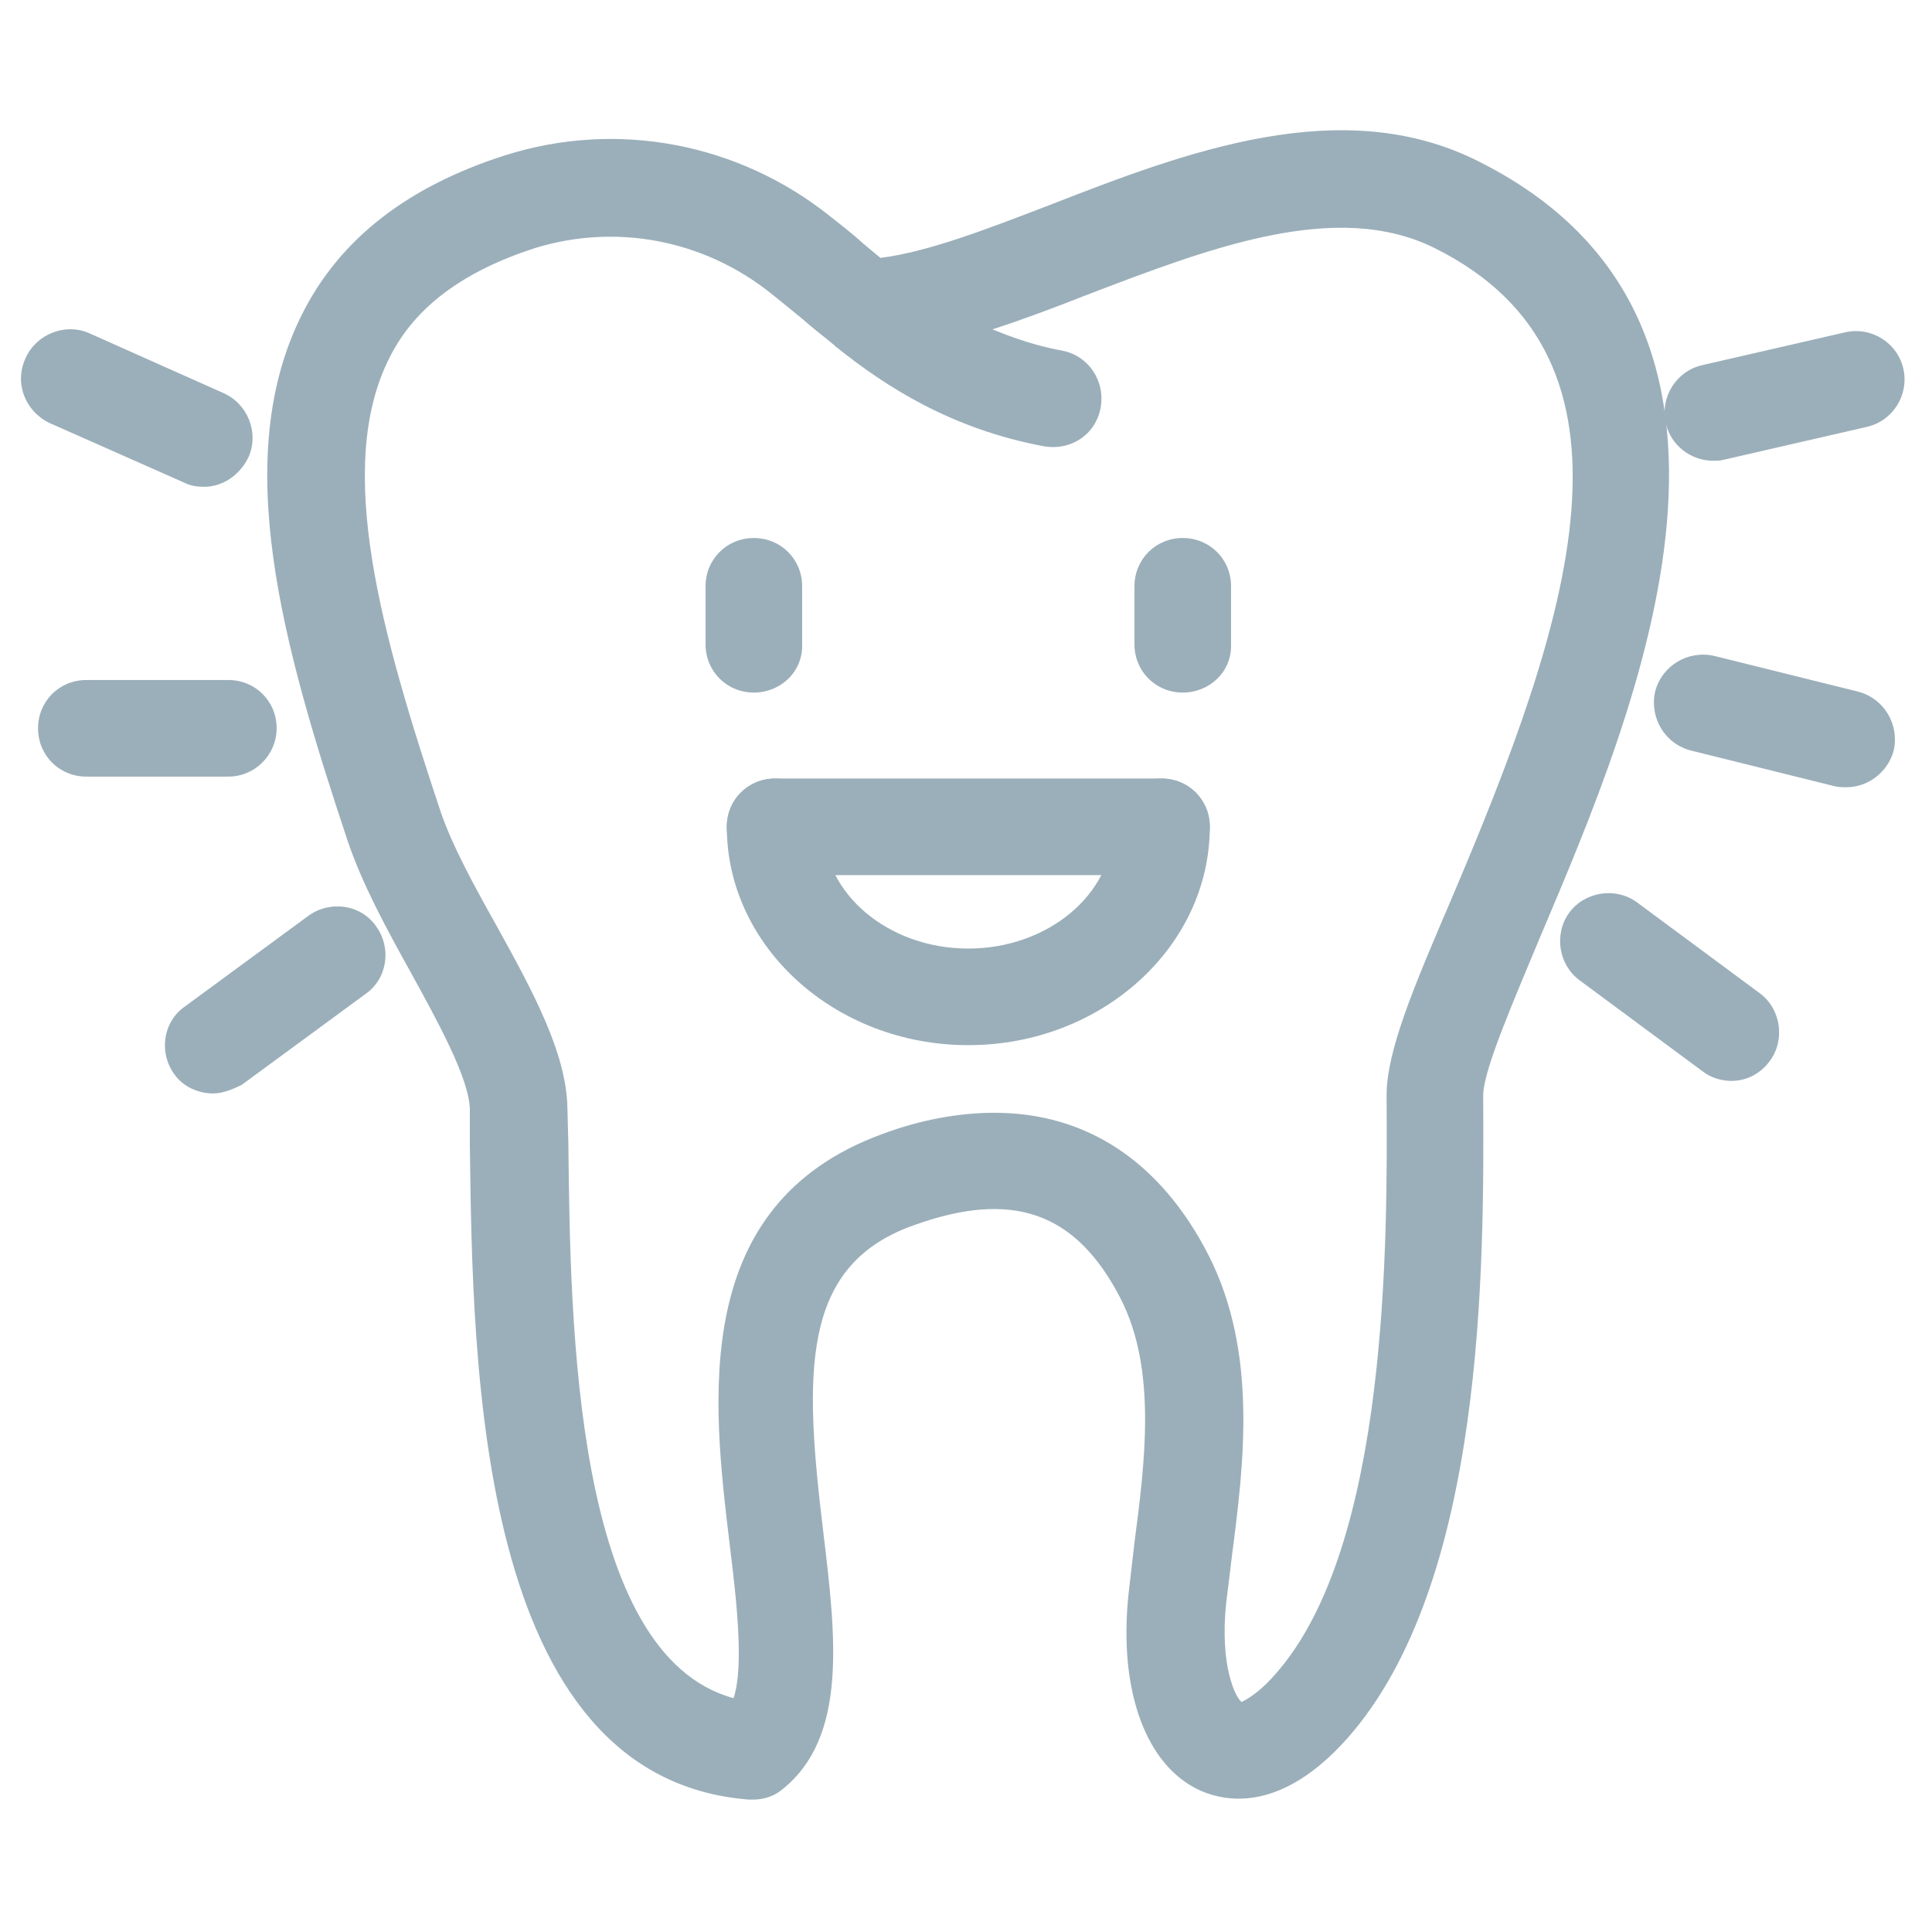 <?xml version="1.0" encoding="utf-8"?>
<!-- Generator: Adobe Illustrator 25.4.1, SVG Export Plug-In . SVG Version: 6.00 Build 0)  -->
<svg version="1.1" id="Lag_1" xmlns="http://www.w3.org/2000/svg" xmlns:xlink="http://www.w3.org/1999/xlink" x="0px" y="0px"
	 viewBox="0 0 200 200" style="enable-background:new 0 0 200 200;" xml:space="preserve">
<style type="text/css">
	.st0{fill:none;}
	.st1{fill:#9BAFBA;}
</style>
<rect x="-0.3" y="-0.3" class="st0" width="200" height="200"/>
<g id="Kosmestisk_behandling" transform="translate(2.638 1.994)">
	<path class="st1" d="M75.3,184.3c-0.1,0-0.3,0-0.4,0c-28.2-2.2-28.6-44.8-28.9-67.7l0-3.8c-0.1-3.2-3.3-9-6.1-14.1
		c-2.5-4.5-5-9.1-6.5-13.5c-6.8-20.4-12.3-39.9-4.7-54.8c3.9-7.7,10.9-13.1,20.9-16.3c11.6-3.7,24.2-1.3,33.7,6.3
		c1,0.8,2.2,1.7,3.4,2.8c0.6,0.5,1.2,1,1.8,1.5c4.9-0.6,11.1-3,17.6-5.5c14.1-5.5,30.2-11.6,44.3-4.5c33.4,16.7,16.5,56.5,6.4,80.3
		c-2.7,6.5-5.9,13.8-5.9,16.4c0.1,17.7,0.2,50.5-14.1,66.6c-6.7,7.5-12.3,6.6-15.1,5.4c-5.7-2.5-8.6-10.4-7.5-20.5
		c0.2-1.7,0.4-3.4,0.6-5.2c1.1-8.4,2.3-17.9-1.4-25.2c-4.6-9-11.2-11.4-21.6-7.6c-11.6,4.2-11.2,15.3-9.2,31.8
		c1.3,10.8,2.5,21.1-4.2,26.5C77.6,183.9,76.5,184.3,75.3,184.3z M100.3,113.2c9.5,0,17.2,5,22.2,14.8c5.1,10.1,3.6,21.7,2.4,31
		c-0.2,1.7-0.4,3.3-0.6,4.9c-0.7,6.6,1,9.9,1.6,10.3c0.1-0.1,1.5-0.6,3.5-2.9c11.7-13.2,11.6-44.7,11.5-59.9
		c0-4.6,2.8-11.2,6.7-20.3c12.3-28.9,21.4-55.9-1.7-67.4c-10.2-5.1-23.4,0-36.2,4.9c-3.3,1.3-6.5,2.5-9.6,3.5
		c2.2,0.9,4.5,1.7,7.2,2.2c2.7,0.5,4.5,3.1,4,5.9s-3.1,4.5-5.9,4C95.8,42.4,89,38,83.9,33.9c0,0-0.1,0-0.1-0.1
		c-1.2-1-2.4-1.9-3.4-2.8c-1.1-0.9-2.2-1.8-3.2-2.6c-7-5.6-16.1-7.3-24.5-4.7c-7.4,2.4-12.4,6.1-15,11.3
		c-5.8,11.4-0.8,28.8,5.3,47.1c1.2,3.5,3.5,7.7,5.8,11.8c3.7,6.7,7.2,13.1,7.3,18.8l0.1,3.8c0.2,18.7,0.6,52.8,17.1,57.3
		c1.1-3.3,0.3-10.2-0.4-15.9c-1.8-14.9-4.2-35.2,15.8-42.5C92.7,113.9,96.7,113.2,100.3,113.2z"/>
	<path class="st1" d="M119.8,69.7c-2.8,0-5-2.2-5-5v-6c0-2.8,2.2-5,5-5c2.8,0,5,2.2,5,5v6C124.9,67.5,122.6,69.7,119.8,69.7z"/>
	<path class="st1" d="M75.4,69.7c-2.8,0-5-2.2-5-5v-6c0-2.8,2.2-5,5-5c2.8,0,5,2.2,5,5v6C80.5,67.5,78.2,69.7,75.4,69.7z"/>
	<path class="st1" d="M97.6,106.2c-13.8,0-25-10.2-25-22.6c0-2.8,2.2-5,5-5c2.8,0,5,2.2,5,5c0,6.9,6.7,12.6,15,12.6
		c8.2,0,15-5.6,15-12.6c0-2.8,2.2-5,5-5c2.8,0,5,2.2,5,5C122.6,96,111.4,106.2,97.6,106.2z"/>
	<path class="st1" d="M117.6,88.6h-40c-2.8,0-5-2.2-5-5s2.2-5,5-5h40c2.8,0,5,2.2,5,5S120.4,88.6,117.6,88.6z"/>
	<path class="st1" d="M19.4,111.2c-1.5,0-3.1-0.7-4-2c-1.6-2.2-1.2-5.4,1.1-7l12.8-9.4c2.2-1.6,5.4-1.2,7,1.1c1.6,2.2,1.2,5.4-1.1,7
		l-12.8,9.4C21.4,110.8,20.4,111.2,19.4,111.2z M176.6,109.9c-1,0-2.1-0.3-3-1l-12.7-9.4c-2.2-1.6-2.7-4.8-1.1-7
		c1.6-2.2,4.8-2.7,7-1.1l12.7,9.4c2.2,1.6,2.7,4.8,1.1,7C179.6,109.2,178.1,109.9,176.6,109.9z M188.5,79.5c-0.4,0-0.8,0-1.2-0.1
		l-14.9-3.7c-2.7-0.7-4.3-3.4-3.7-6.1c0.7-2.7,3.4-4.3,6.1-3.7l14.9,3.7c2.7,0.7,4.3,3.4,3.7,6.1C192.8,77.9,190.8,79.5,188.5,79.5z
		 M21,78.4H6.3c-2.8,0-5-2.2-5-5c0-2.8,2.2-5,5-5H21c2.8,0,5,2.2,5,5C26,76.1,23.8,78.4,21,78.4z M18.5,48.4c-0.7,0-1.4-0.1-2-0.4
		L2.5,41.8C0,40.6-1.2,37.7,0,35.1c1.1-2.5,4.1-3.7,6.6-2.6l13.9,6.2c2.5,1.1,3.7,4.1,2.6,6.6C22.2,47.2,20.4,48.4,18.5,48.4z
		 M174.7,45.7c-2.3,0-4.4-1.6-4.9-3.9c-0.6-2.7,1.1-5.4,3.8-6l14.8-3.4c2.7-0.6,5.4,1.1,6,3.8c0.6,2.7-1.1,5.4-3.8,6l-14.8,3.4
		C175.4,45.7,175.1,45.7,174.7,45.7z"/>
</g>
</svg>
